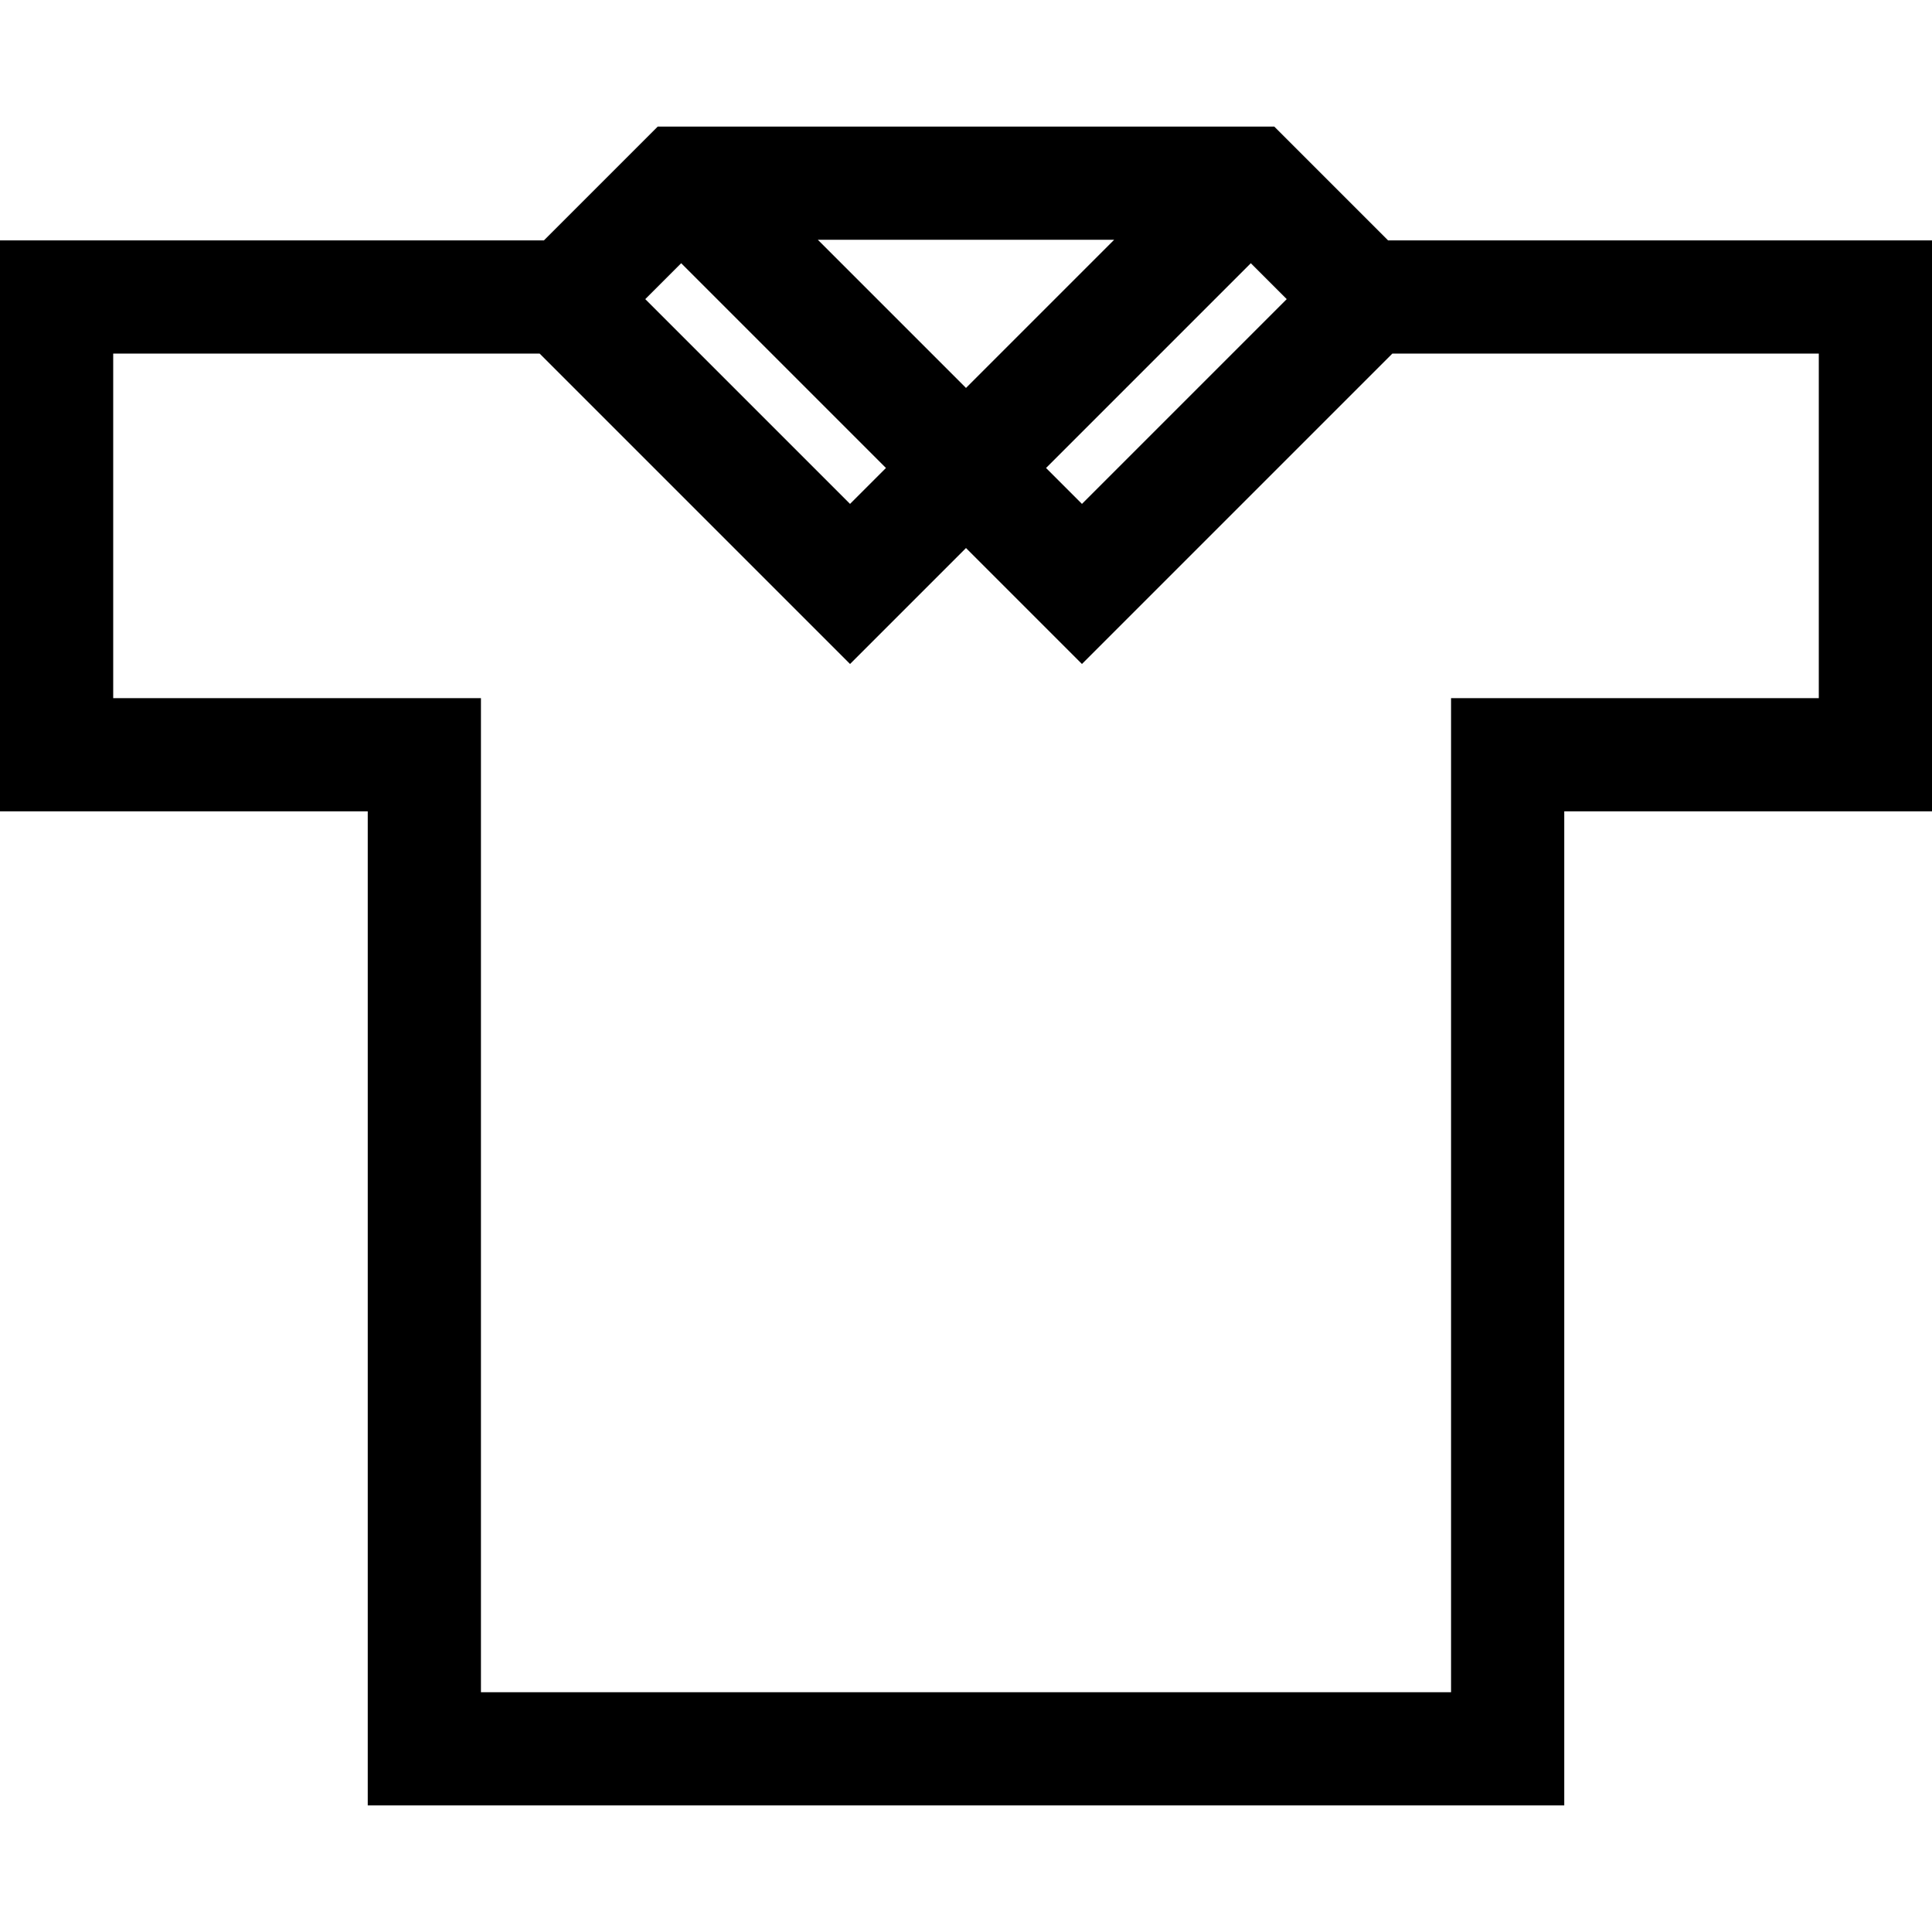 <?xml version="1.0" encoding="UTF-8"?>
<svg xmlns="http://www.w3.org/2000/svg" xmlns:xlink="http://www.w3.org/1999/xlink" version="1.1" id="Capa_1" x="0px" y="0px" viewBox="0 0 512 512" style="enable-background:new 0 0 512 512;" xml:space="preserve">
<g>
	<g>
		<path d="M367.857,63.709l-30.168-30.167H174.311l-30.168,30.167H0v151.302h97.456v263.447h317.088V215.011H512V63.709H367.857z     M340.993,79.271l-54.264,54.265l-9.517-9.517l54.264-54.264L340.993,79.271z M295.264,63.542L256,102.806l-39.264-39.264H295.264    z M180.523,69.755l54.264,54.264l-9.517,9.517l-54.264-54.265L180.523,69.755z M482,185.011h-97.456v263.447H127.456V185.011H30    V93.709h113.019l82.251,82.252l30.73-30.73l30.729,30.729l82.251-82.252H482V185.011z"></path>
	</g>
</g>
<g>
</g>
<g>
</g>
<g>
</g>
<g>
</g>
<g>
</g>
<g>
</g>
<g>
</g>
<g>
</g>
<g>
</g>
<g>
</g>
<g>
</g>
<g>
</g>
<g>
</g>
<g>
</g>
<g>
</g>
</svg>
